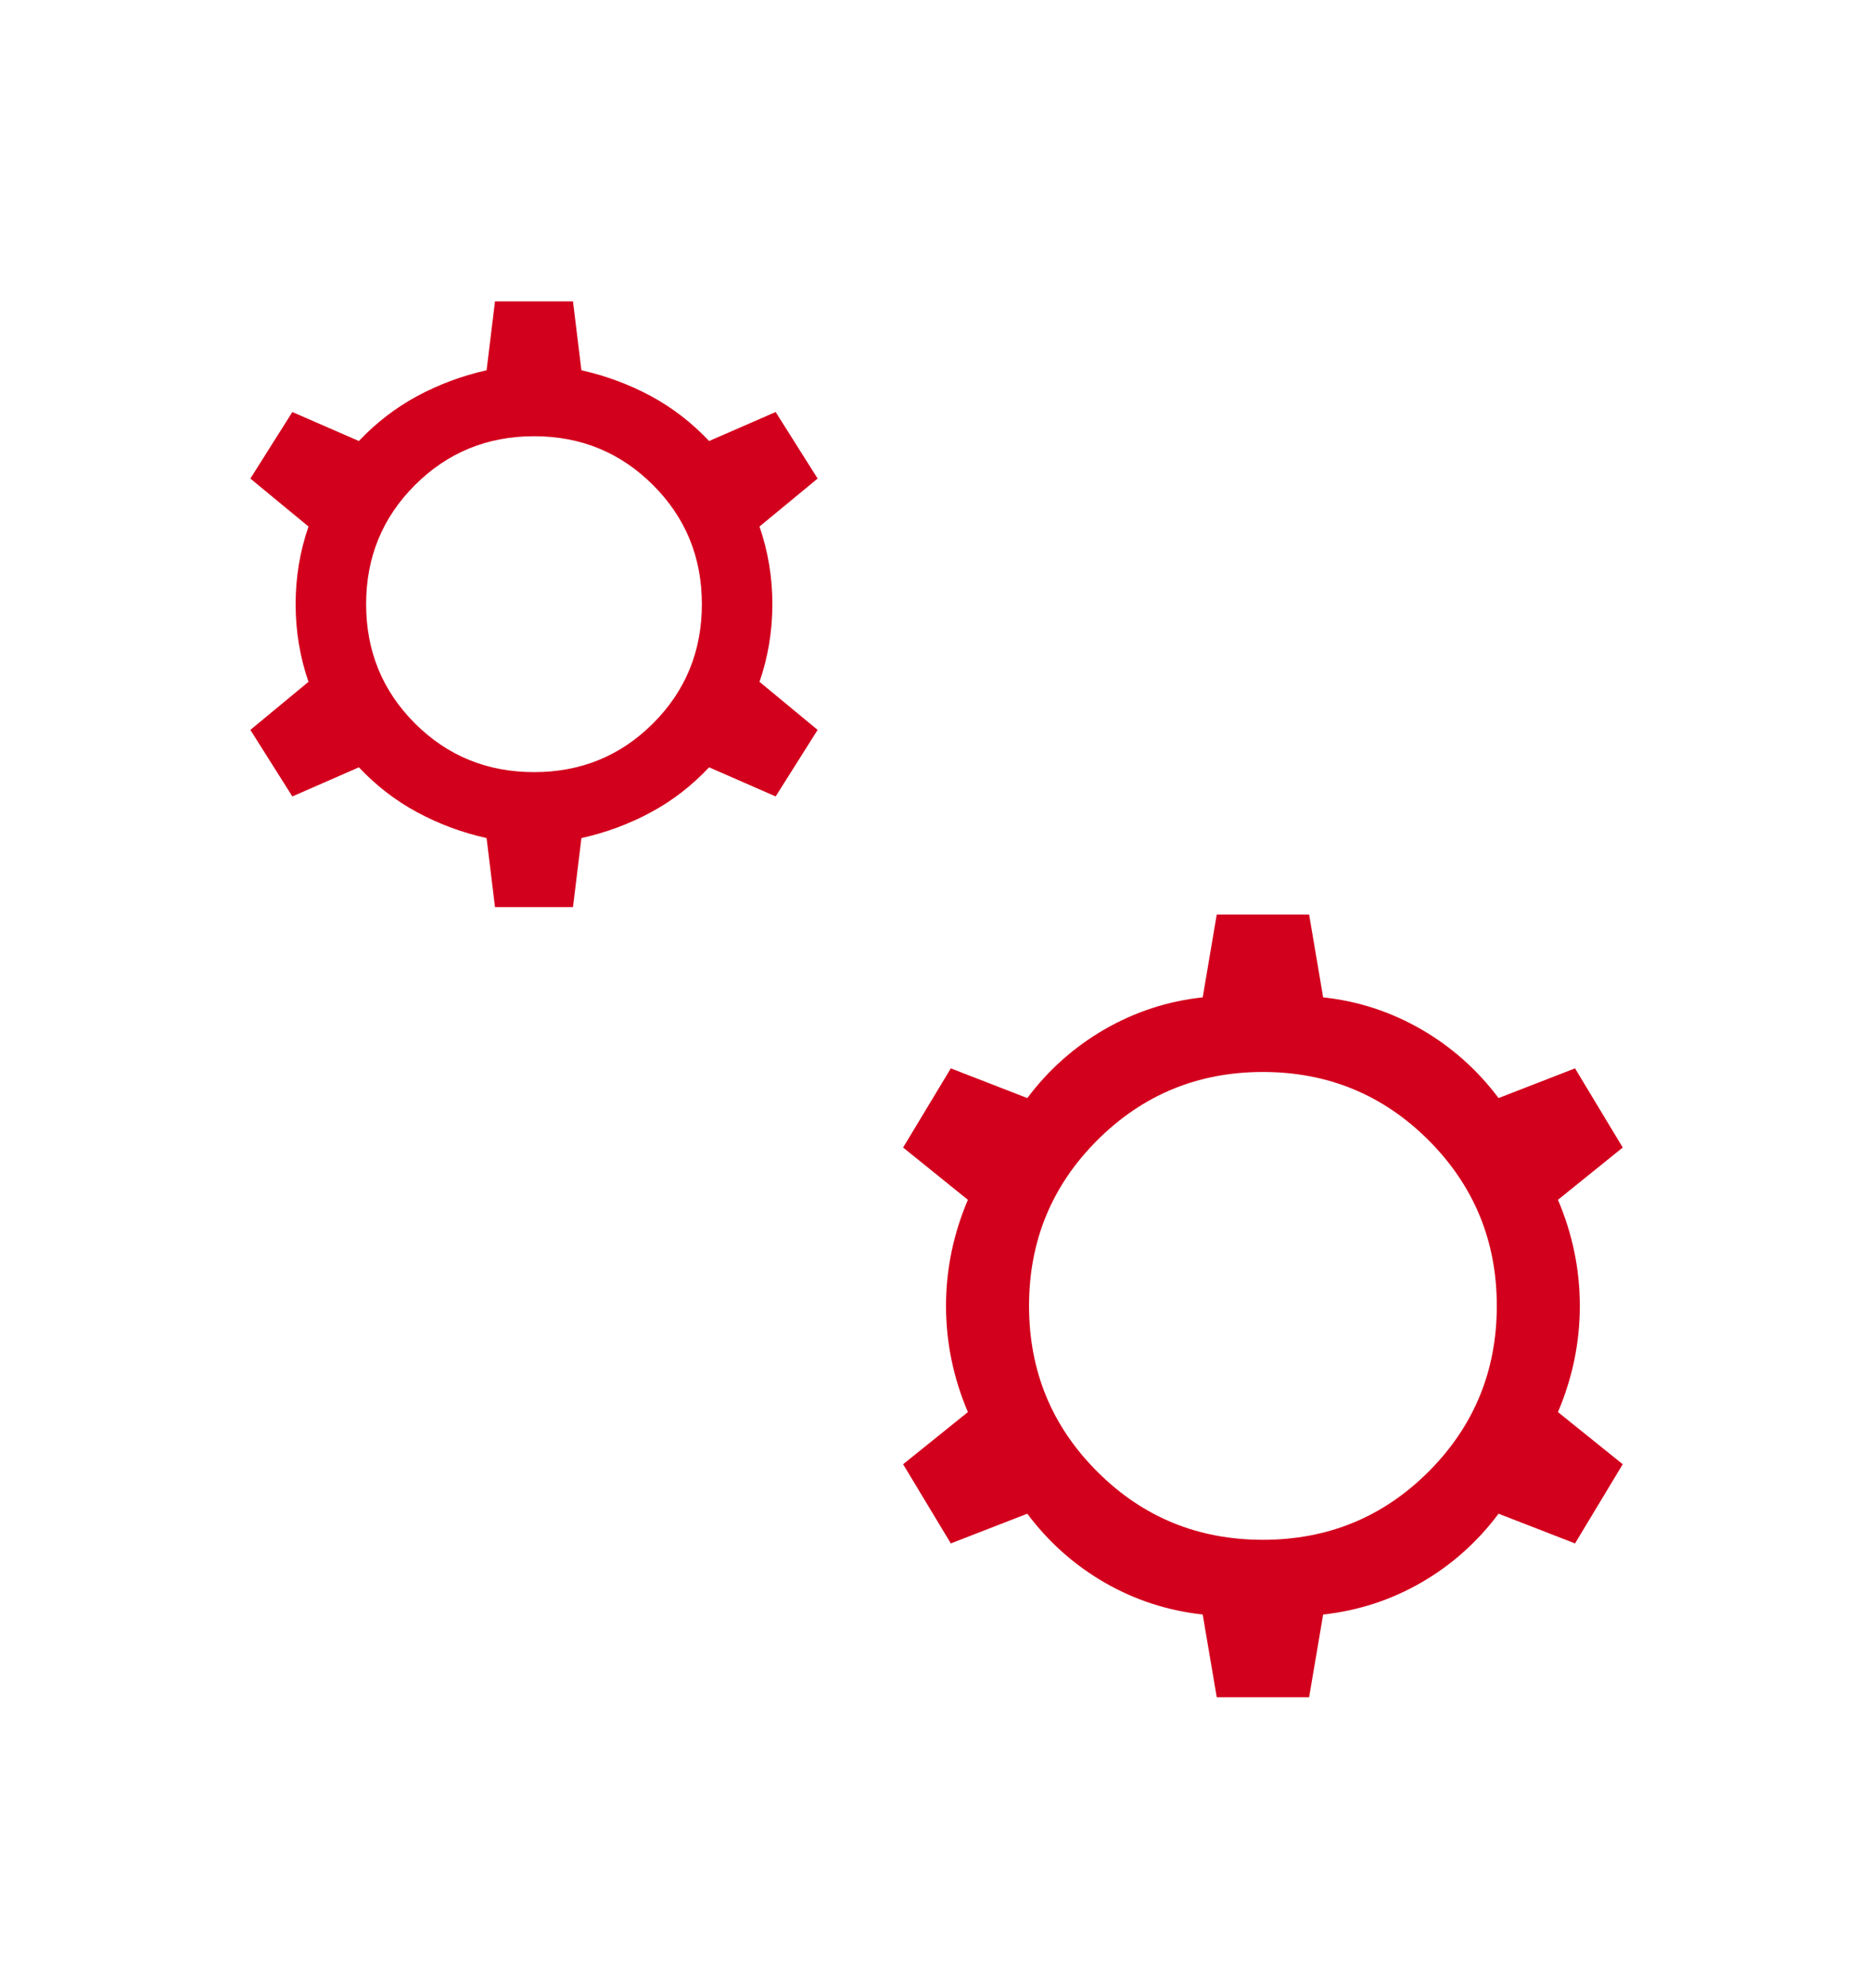<svg xmlns="http://www.w3.org/2000/svg" width="16" height="17" viewBox="0 0 16 17" fill="none">
  <mask id="mask0_2359_985" style="mask-type:alpha" maskUnits="userSpaceOnUse" x="0" y="0" width="16" height="17">
    <rect y="0.5" width="16" height="16" fill="#D9D9D9"/>
  </mask>
  <g mask="url(#mask0_2359_985)">
    <path d="M4.233 7.756L4.161 7.166C3.951 7.119 3.754 7.046 3.569 6.946C3.384 6.847 3.217 6.718 3.069 6.561L2.5 6.81L2.141 6.241L2.638 5.83C2.565 5.618 2.528 5.396 2.528 5.166C2.528 4.936 2.565 4.715 2.638 4.502L2.141 4.092L2.5 3.523L3.069 3.771C3.217 3.614 3.384 3.486 3.569 3.386C3.754 3.287 3.951 3.213 4.161 3.166L4.233 2.577H4.9L4.972 3.166C5.182 3.213 5.38 3.287 5.565 3.386C5.75 3.486 5.916 3.614 6.064 3.771L6.633 3.523L6.992 4.092L6.495 4.502C6.568 4.715 6.605 4.936 6.605 5.166C6.605 5.396 6.568 5.618 6.495 5.83L6.992 6.241L6.633 6.81L6.064 6.561C5.916 6.718 5.75 6.847 5.565 6.946C5.38 7.046 5.182 7.119 4.972 7.166L4.9 7.756H4.233ZM4.567 6.602C4.968 6.602 5.307 6.463 5.585 6.185C5.863 5.907 6.002 5.567 6.002 5.166C6.002 4.765 5.863 4.426 5.585 4.148C5.307 3.87 4.968 3.73 4.567 3.73C4.166 3.73 3.826 3.87 3.548 4.148C3.27 4.426 3.131 4.765 3.131 5.166C3.131 5.567 3.27 5.907 3.548 6.185C3.826 6.463 4.166 6.602 4.567 6.602ZM10.405 14.512L10.285 13.805C9.985 13.772 9.705 13.681 9.445 13.531C9.186 13.381 8.966 13.185 8.785 12.943L8.131 13.197L7.723 12.52L8.277 12.074C8.152 11.78 8.09 11.477 8.09 11.166C8.09 10.855 8.152 10.553 8.277 10.259L7.723 9.812L8.131 9.135L8.785 9.389C8.966 9.148 9.186 8.952 9.445 8.802C9.705 8.652 9.985 8.56 10.285 8.528L10.405 7.82H11.195L11.315 8.528C11.615 8.56 11.895 8.652 12.155 8.802C12.414 8.952 12.634 9.148 12.815 9.389L13.469 9.135L13.877 9.812L13.323 10.259C13.448 10.553 13.51 10.855 13.51 11.166C13.51 11.477 13.448 11.78 13.323 12.074L13.877 12.52L13.469 13.197L12.815 12.943C12.634 13.185 12.414 13.381 12.155 13.531C11.895 13.681 11.615 13.772 11.315 13.805L11.195 14.512H10.405ZM10.8 13.166C11.355 13.166 11.828 12.972 12.217 12.583C12.605 12.194 12.8 11.722 12.8 11.166C12.8 10.611 12.605 10.139 12.217 9.75C11.828 9.361 11.355 9.166 10.8 9.166C10.244 9.166 9.772 9.361 9.383 9.75C8.994 10.139 8.8 10.611 8.8 11.166C8.8 11.722 8.994 12.194 9.383 12.583C9.772 12.972 10.244 13.166 10.8 13.166Z" fill="#D3001D"/>
  </g>
</svg>